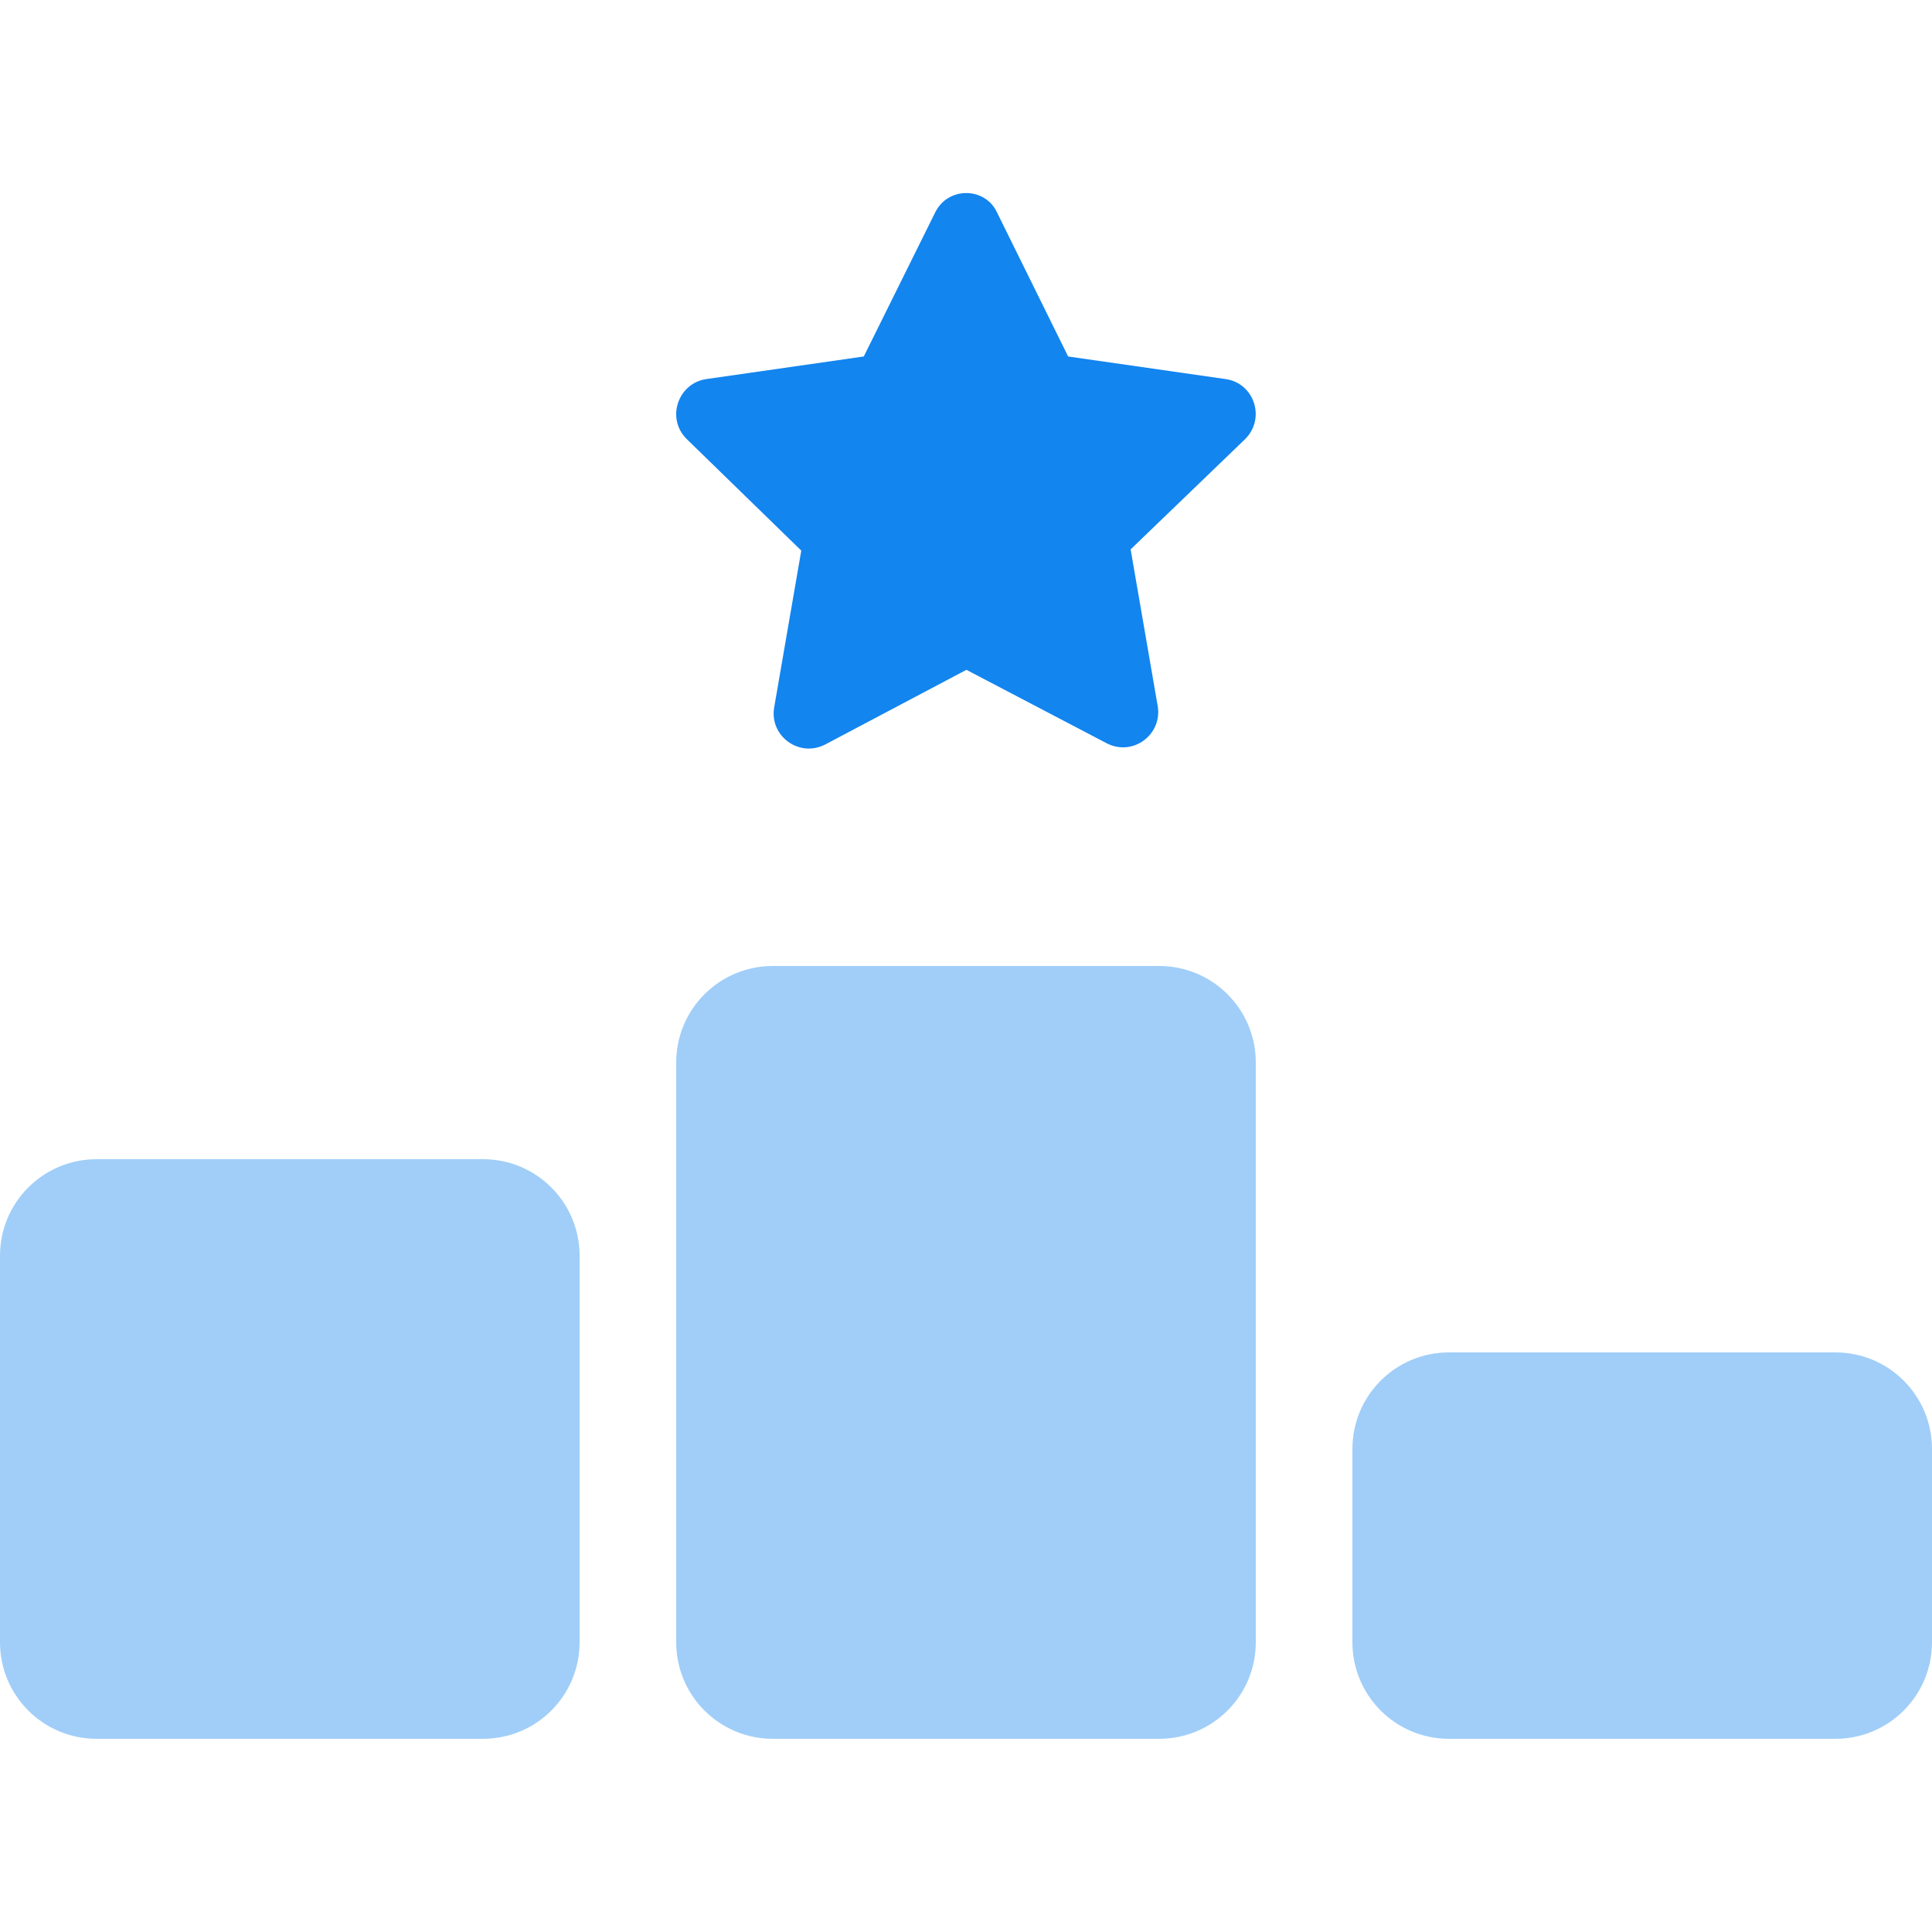 <svg width="80" height="80" viewBox="0 0 80 80" fill="none" xmlns="http://www.w3.org/2000/svg">
<path opacity="0.4" d="M28 44C28 41.788 29.788 40 32 40H48C50.212 40 52 41.788 52 44V68C52 70.213 50.212 72 48 72H32C29.788 72 28 70.213 28 68V44ZM0 52C0 49.788 1.788 48 4 48H20C22.212 48 24 49.788 24 52V68C24 70.213 22.212 72 20 72H4C1.788 72 0 70.213 0 68V52ZM60 56H76C78.213 56 80 57.788 80 60V68C80 70.213 78.213 72 76 72H60C57.788 72 56 70.213 56 68V60C56 57.788 57.788 56 60 56Z" fill="#1285EF"/>
<path d="M41.279 8.786L44.229 14.761L50.767 15.699C51.929 15.874 52.417 17.311 51.567 18.174L46.817 22.749L47.942 29.261C48.117 30.424 46.917 31.324 45.842 30.786L40.017 27.736L34.154 30.836C33.079 31.374 31.867 30.474 32.054 29.311L33.179 22.799L28.429 18.174C27.579 17.324 28.067 15.886 29.229 15.699L35.767 14.761L38.729 8.786C39.267 7.711 40.792 7.749 41.279 8.786Z" fill="#1285EF"/>
</svg>